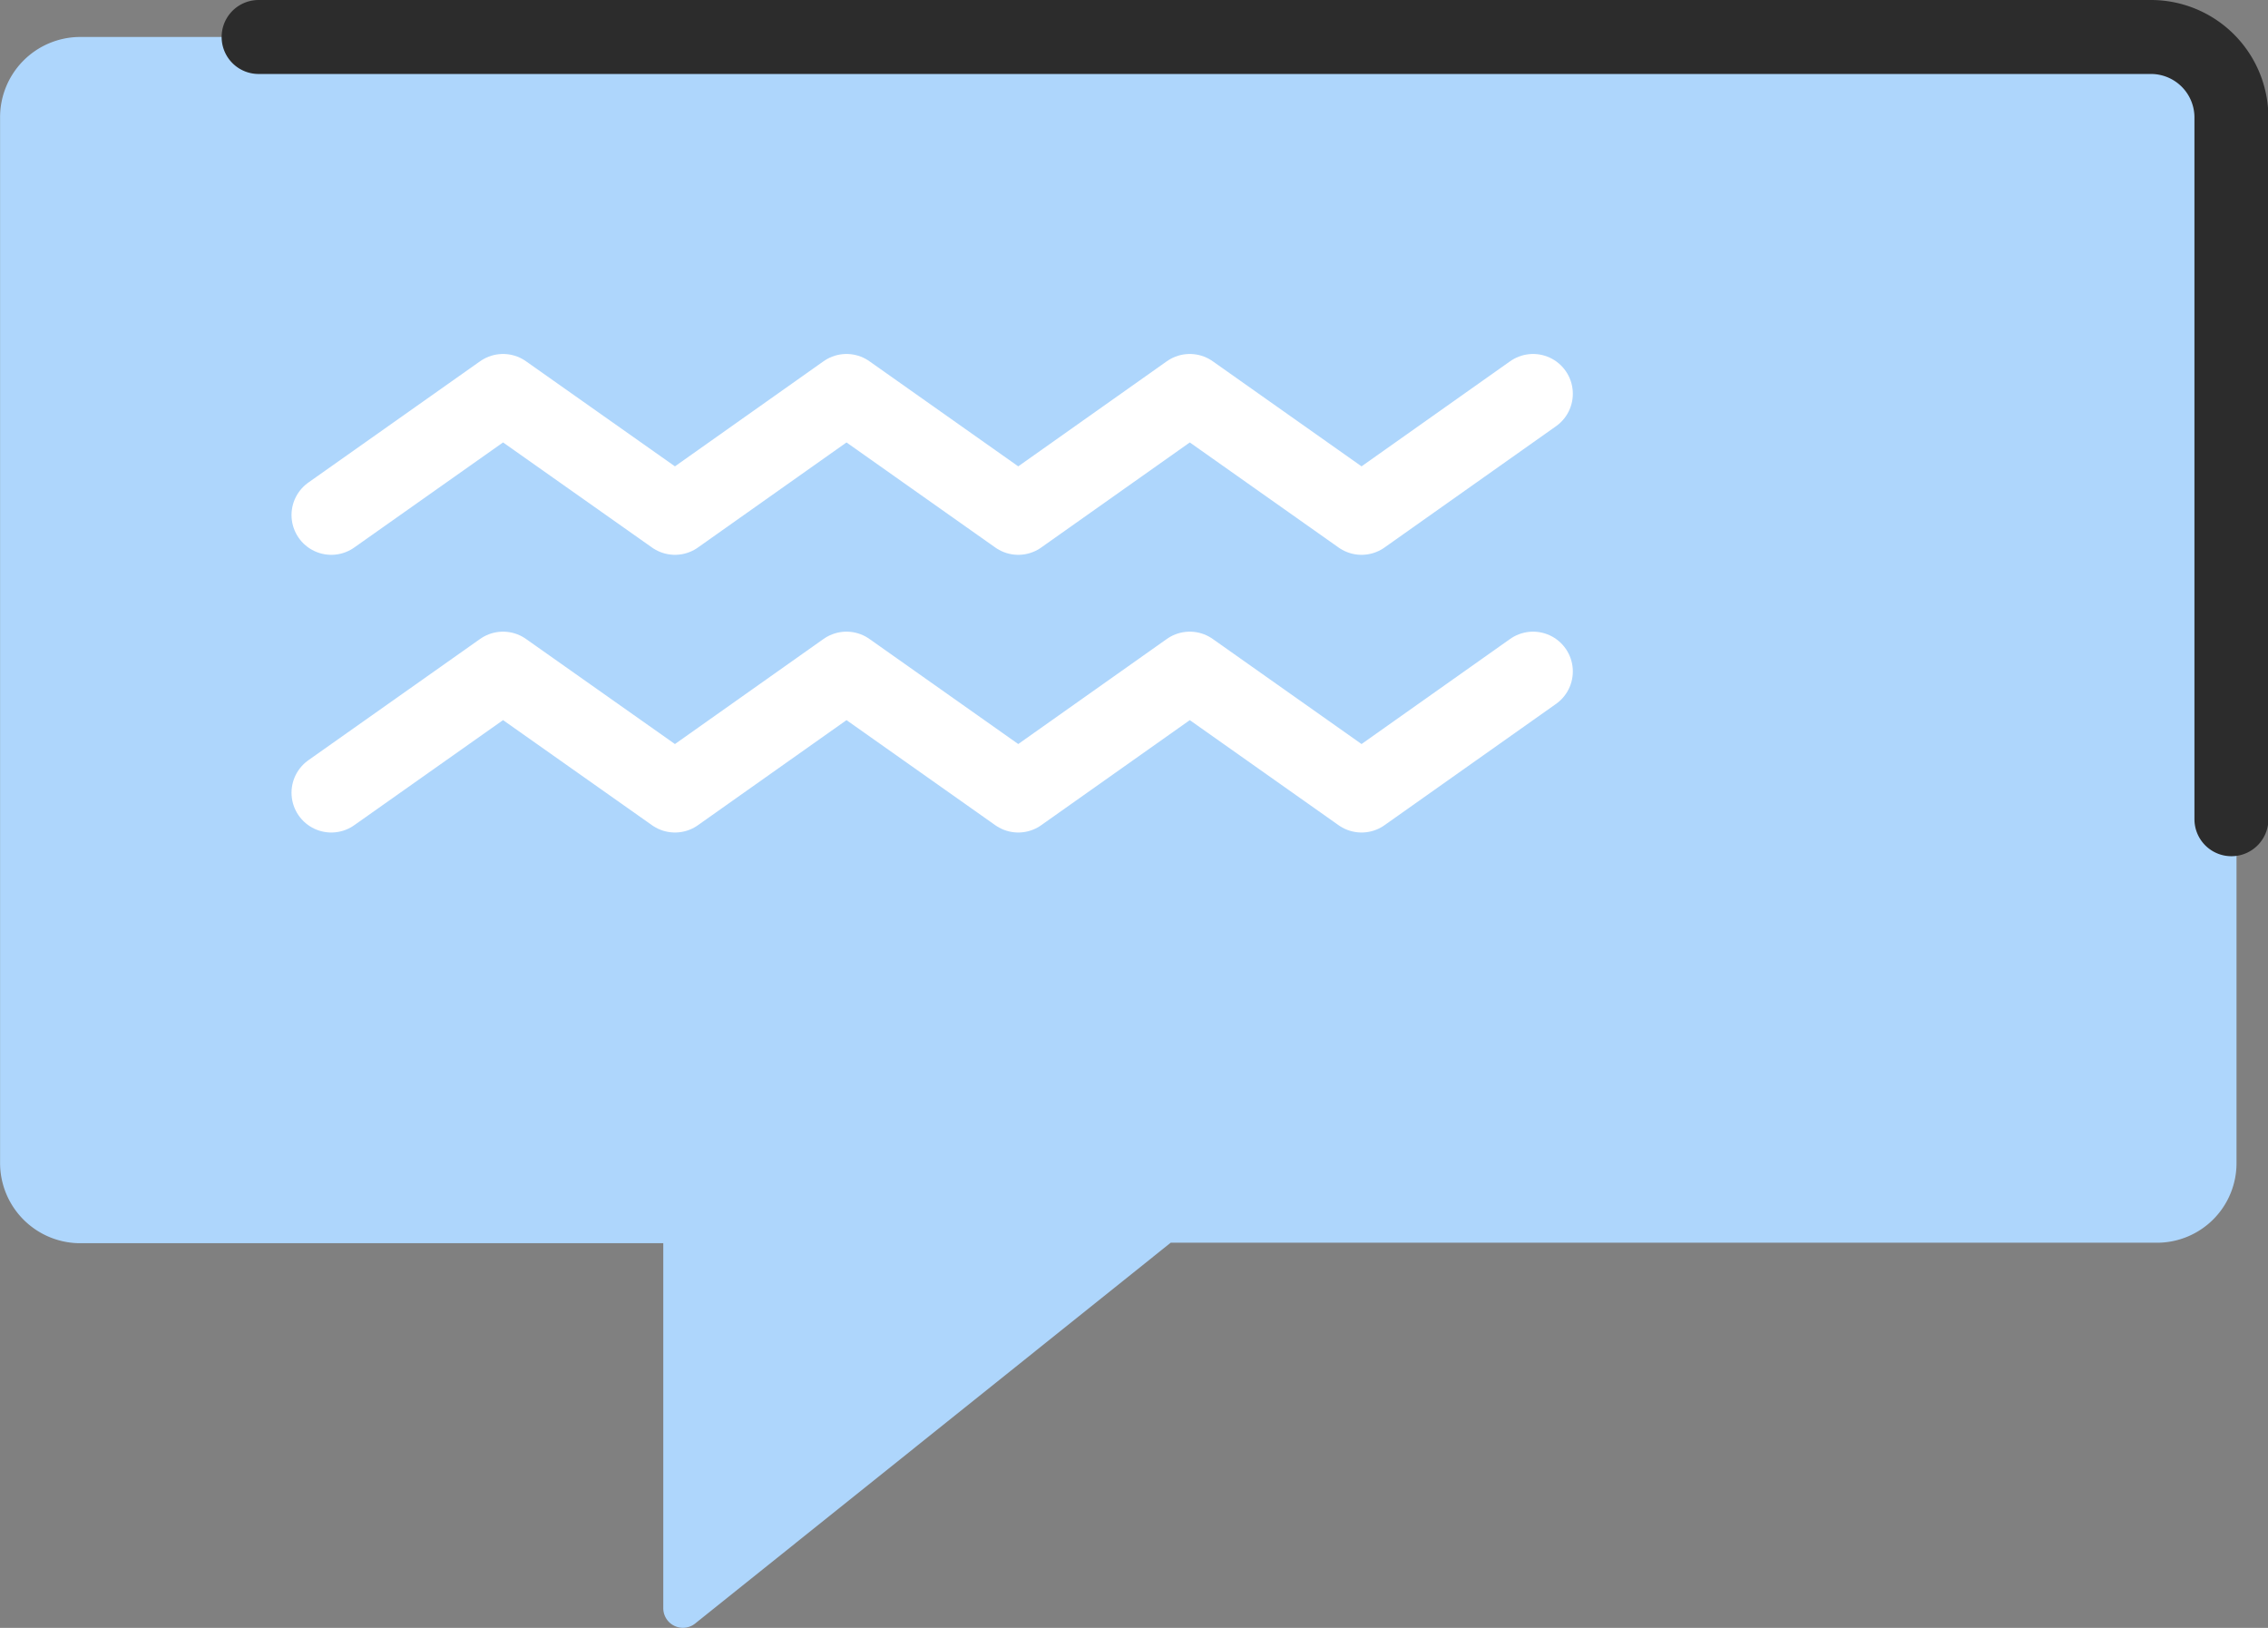 <svg xmlns="http://www.w3.org/2000/svg" width="28.521" height="20.465" viewBox="0 0 28.521 20.465">
  <rect x="0" y="0" width="28.521" height="20.465" fill="#808080" stroke="none"/>
  <g id="Group_153615" data-name="Group 153615" transform="translate(-0.271 0.465)">
    <path id="Path_83087" data-name="Path 83087" d="M574.575,56.306V69.452a1,1,0,0,1-.986,1.006H561.172l-5.97,4.779a.247.247,0,0,1-.411-.181V70.464h-7.354a1.009,1.009,0,0,1-.986-1.006V56.312a1.009,1.009,0,0,1,.986-1.012h26.133A1.006,1.006,0,0,1,574.575,56.306Z" transform="translate(-546.179 -55.3)" fill="#aed6fc"/>
    <path id="Path_83088" data-name="Path 83088" d="M590.083,65.35l-2.157,1.525-2.16-1.525-2.157,1.525-2.16-1.525-2.157,1.525L577.13,65.35l-2.16,1.525" transform="translate(-570.533 -60.865)" fill="none" stroke="#fff" stroke-linecap="round" stroke-linejoin="round" stroke-width="1"/>
    <path id="Path_83089" data-name="Path 83089" d="M590.083,75.97l-2.157,1.525-2.16-1.525-2.157,1.525-2.16-1.525-2.157,1.525L577.13,75.97l-2.16,1.525" transform="translate(-570.533 -67.994)" fill="none" stroke="#fff" stroke-linecap="round" stroke-linejoin="round" stroke-width="1"/>
    <path id="Path_83090" data-name="Path 83090" d="M556.55,55.3h23.8a1.012,1.012,0,0,1,1.009,1.012v8.822" transform="translate(-553.027 -55.3)" fill="none" stroke="#2c2c2c" stroke-linecap="round" stroke-linejoin="round" stroke-width="0.93"/>
  </g>
</svg>
